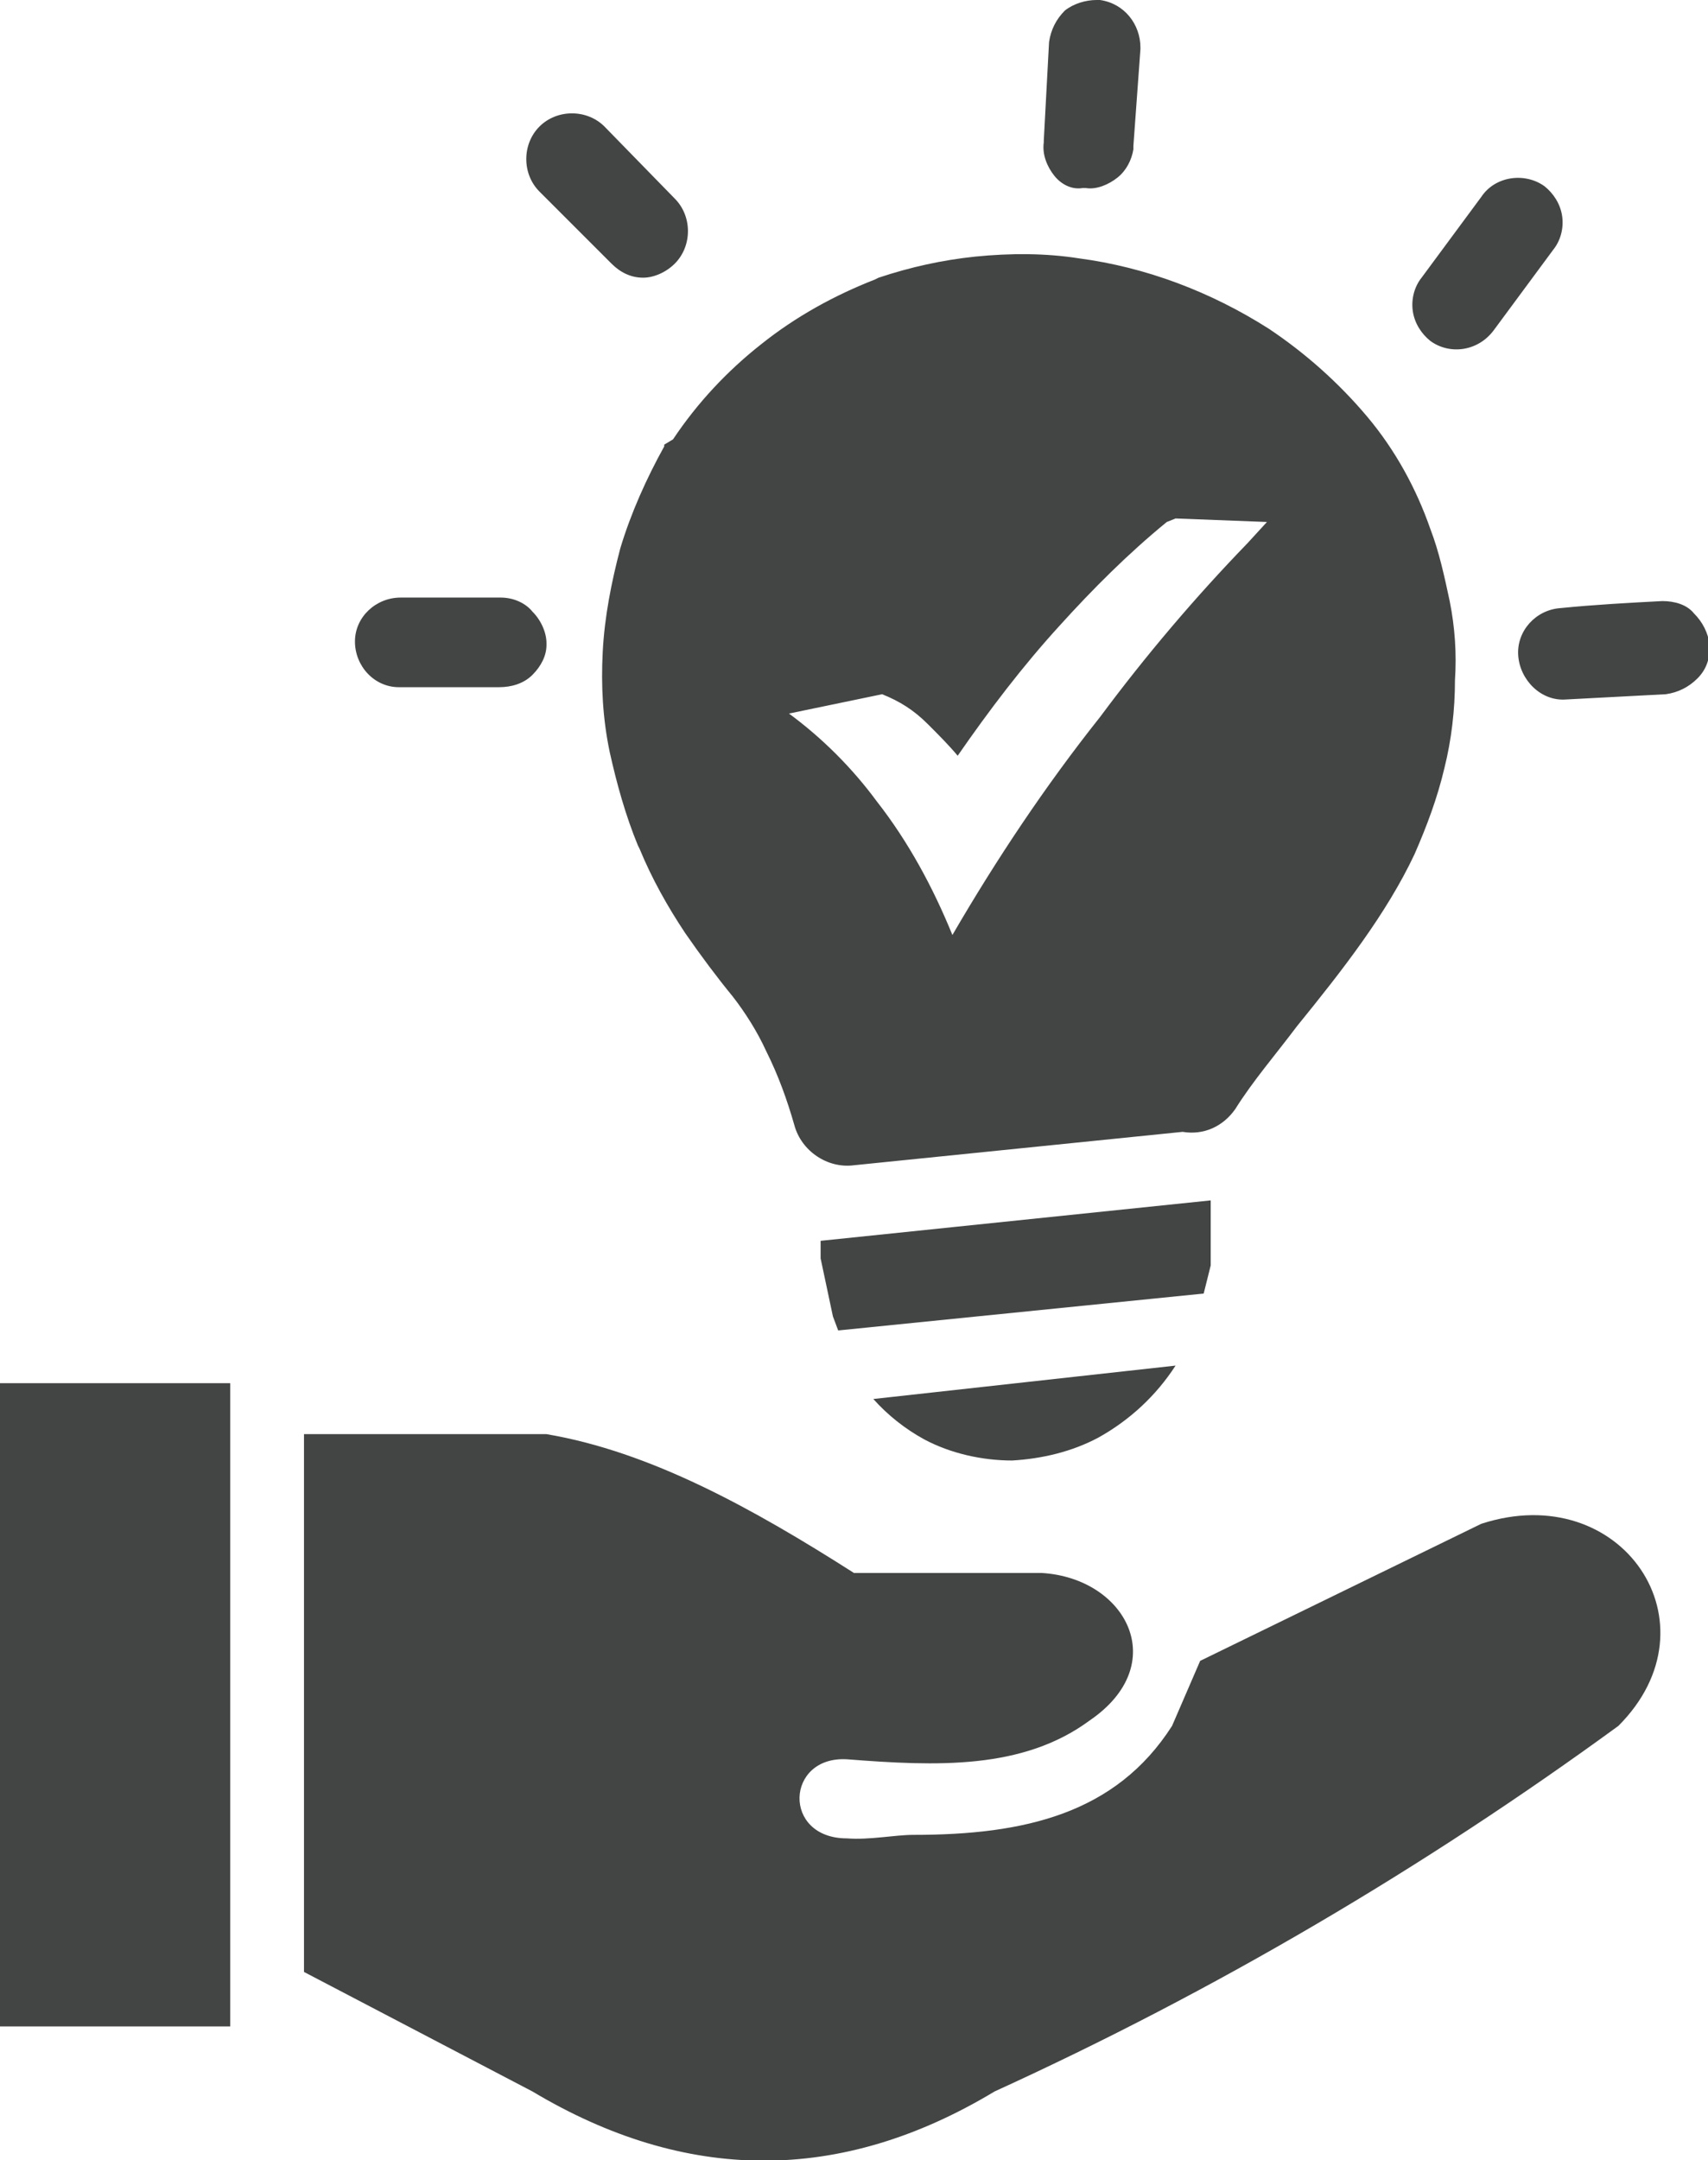 <?xml version="1.0" encoding="utf-8"?>
<!-- Generator: Adobe Illustrator 27.4.0, SVG Export Plug-In . SVG Version: 6.00 Build 0)  -->
<svg version="1.1" id="Layer_1" xmlns="http://www.w3.org/2000/svg" xmlns:xlink="http://www.w3.org/1999/xlink" x="0px" y="0px"
	 viewBox="0 0 97.2 122.9" style="enable-background:new 0 0 97.2 122.9;" xml:space="preserve">
<style type="text/css">
	.st0{fill-rule:evenodd;clip-rule:evenodd;fill:#434444;}
</style>
<path class="st0" d="M17.3,112.2V81.6h13.8c5.9,1,11.7,4.2,17.5,7.9h10.7c4.8,0.3,7.4,5.2,2.7,8.4c-3.8,2.8-8.7,2.6-13.8,2.2
	c-3.5-0.2-3.7,4.5,0,4.5c1.3,0.1,2.7-0.2,3.8-0.2c6.3,0,11.5-1.2,14.7-6.2l1.6-3.7l16-7.8c8-2.6,13.6,5.7,7.8,11.5
	c-11.1,8.1-23,15.1-35.5,20.8c-8.8,5.3-17.6,5.2-26.3,0L17.3,112.2L17.3,112.2z M0,78.7h13.1v36.6H0V78.7z M59.7,2.4
	c0.1-0.7,0.4-1.3,0.9-1.8C61.1,0.2,61.8,0,62.4,0l0,0h0.2c1.4,0.2,2.3,1.4,2.3,2.7l0,0c0,0,0,0.1,0,0.1l-0.4,5.5l0,0
	c0,0.1,0,0.1,0,0.2c-0.1,0.6-0.4,1.2-0.9,1.6c-0.5,0.4-1.2,0.7-1.8,0.6l0,0h-0.2C61,10.8,60.4,10.5,60,10c-0.4-0.5-0.7-1.2-0.6-1.9
	l0,0c0,0,0-0.1,0-0.1L59.7,2.4L59.7,2.4z M30.7,10.9c-1-1-1-2.7,0-3.7c1-1,2.7-1,3.7,0l4,4.1c1,1,1,2.7,0,3.7
	c-0.5,0.5-1.2,0.8-1.8,0.8c-0.7,0-1.3-0.3-1.8-0.8L30.7,10.9L30.7,10.9z M22.7,39.1c-1.4,0-2.5-1.2-2.5-2.6c0-1.4,1.2-2.5,2.6-2.5
	h5.7c0.7,0,1.4,0.3,1.8,0.8c0.5,0.5,0.8,1.2,0.8,1.8l0,0l0,0v0.1c0,0.6-0.3,1.2-0.8,1.7c-0.5,0.5-1.2,0.7-1.9,0.7h-0.1L22.7,39.1
	L22.7,39.1z M94.6,34.2L94.6,34.2c0.7,0,1.4,0.2,1.8,0.7c0.5,0.5,0.8,1.1,0.9,1.8l0,0c0,0,0,0.1,0,0.1c0,0.7-0.2,1.3-0.7,1.8
	c-0.5,0.5-1.1,0.8-1.8,0.9l-5.7,0.3c-1.4,0.1-2.6-1.1-2.7-2.5c-0.1-1.4,1-2.6,2.4-2.7C90.8,34.4,92.7,34.3,94.6,34.2L94.6,34.2z
	 M84.3,11.2c0.8-1.2,2.5-1.4,3.6-0.6c0,0,0,0,0,0l0,0c0.5,0.4,0.9,1,1,1.7c0.1,0.7-0.1,1.4-0.5,1.9l-3.4,4.6
	c-0.9,1.2-2.5,1.4-3.6,0.6c-0.5-0.4-0.9-1-1-1.7c-0.1-0.7,0.1-1.4,0.5-1.9L84.3,11.2L84.3,11.2z M66.9,77.7
	c-1.1,1.7-2.6,3.1-4.4,4.1c-1.5,0.8-3.2,1.2-4.9,1.3c-1.7,0-3.5-0.4-5-1.2c-1.1-0.6-2.1-1.4-2.9-2.3L66.9,77.7L66.9,77.7z
	 M68.9,68.3v1.1v0.4c0,0.7,0,1.5,0,2.2l-0.4,1.6l-20.8,2.1l-0.3-0.8l-0.7-3.3v-1L68.9,68.3L68.9,68.3z M50.2,39.5
	c1,0.4,1.8,0.9,2.6,1.7c0.6,0.6,1.2,1.2,1.7,1.8c1.8-2.6,3.7-5.1,5.8-7.4c1.9-2.1,3.9-4.1,6.1-5.9l0.5-0.2l5.2,0.2L71,30.9
	c-3,3.1-5.8,6.4-8.4,9.9c-3.1,3.9-5.9,8.1-8.4,12.4c-1.1-2.7-2.5-5.3-4.3-7.6c-1.4-1.9-3.1-3.6-5-5L50.2,39.5L50.2,39.5z M38.3,25
	c1.4-2.1,3.1-3.9,5-5.4c2-1.6,4.2-2.8,6.5-3.7l0.2-0.1c1.8-0.6,3.6-1,5.5-1.2c2-0.2,4-0.2,5.9,0.1c3.8,0.5,7.5,1.9,10.8,4
	c2.1,1.4,4,3.1,5.6,5c1.6,1.9,2.8,4.1,3.6,6.4c0.5,1.3,0.8,2.7,1.1,4.1c0.3,1.5,0.4,3,0.3,4.5l0,0c0,1.7-0.2,3.4-0.6,5
	c-0.4,1.7-1,3.3-1.7,4.9c-1.6,3.4-4.1,6.6-6.7,9.8c-1.2,1.6-2.5,3.1-3.5,4.7c-0.7,1-1.8,1.5-3,1.3l-18.7,1.9c-1.5,0.2-3-0.8-3.4-2.3
	c-0.4-1.4-0.9-2.8-1.6-4.2c-0.5-1.1-1.2-2.2-1.9-3.1c-0.9-1.1-1.8-2.3-2.7-3.6c-1-1.5-1.9-3.1-2.6-4.8l-0.1-0.2
	c-0.7-1.7-1.2-3.5-1.6-5.3c-0.4-1.9-0.5-3.8-0.4-5.7c0.1-2,0.5-4,1-5.9c0.6-2,1.5-4,2.5-5.8v-0.1L38.3,25L38.3,25z"/>
</svg>
